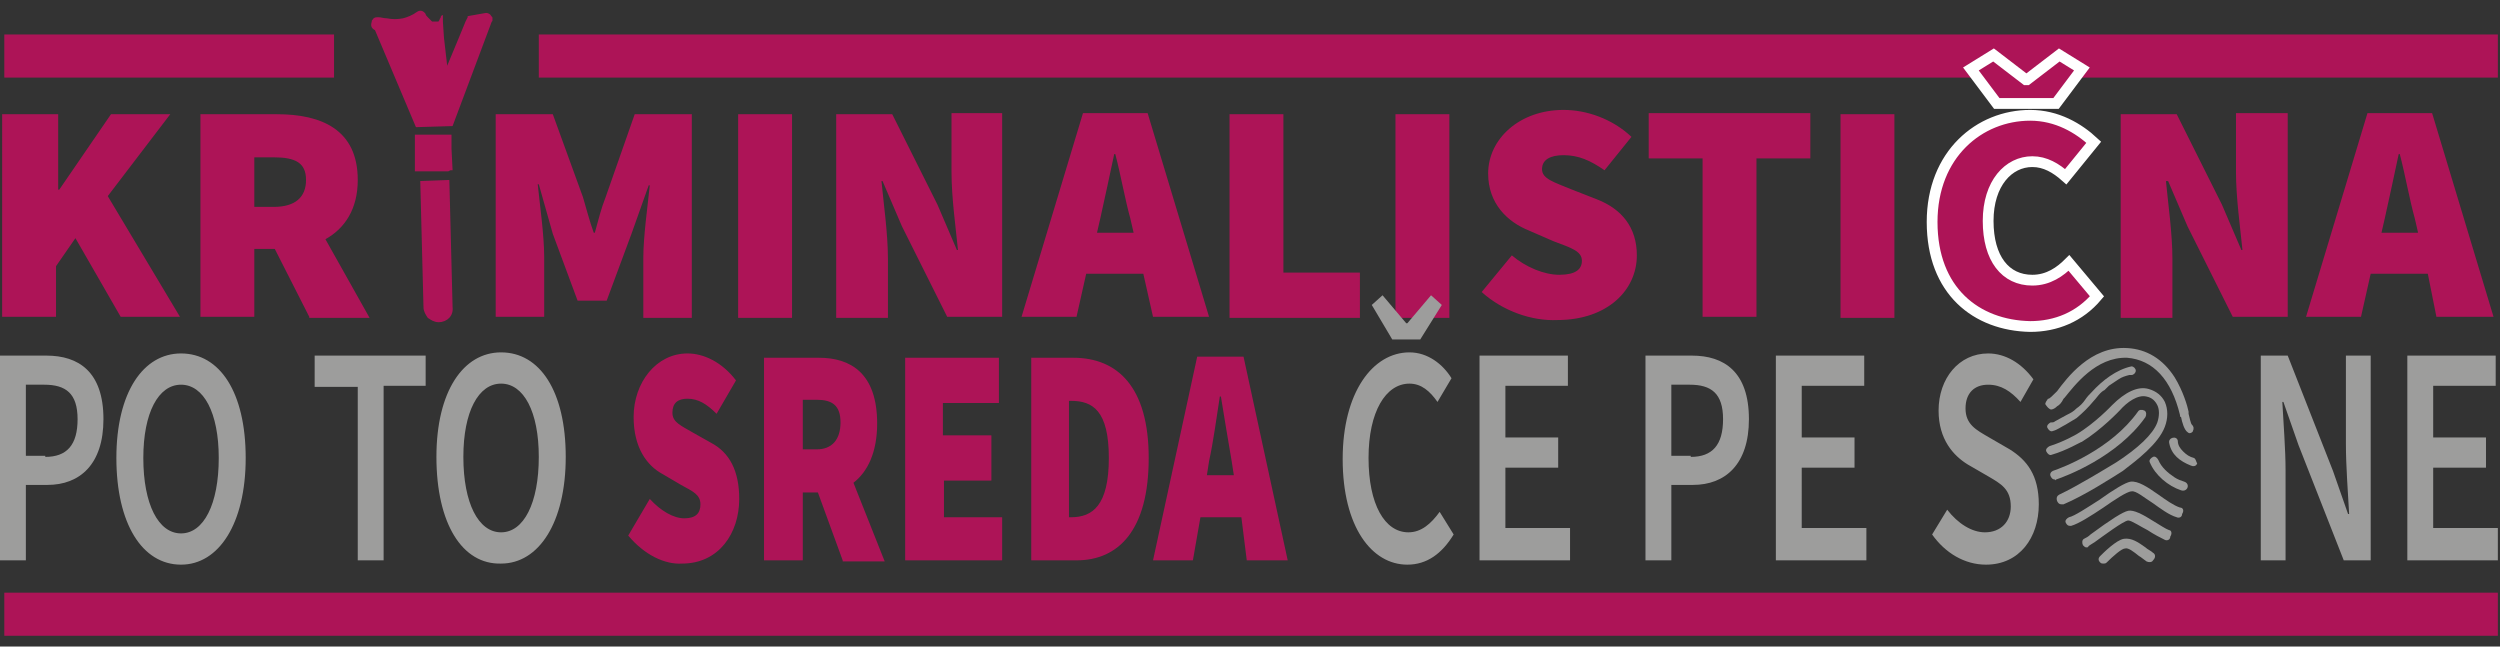 <svg id="Layer_1" xmlns="http://www.w3.org/2000/svg" viewBox="0 0 232 60"><rect x="0" y="0" width="232" height="60" fill="#333333" stroke="none"/><style>.st0{fill:#ad1457}.st1{fill:#9d9d9c}.st2,.st3{stroke-miterlimit:10}.st2{stroke-width:4;fill:none;stroke:#ad1457}.st3{fill:#ad1457;stroke:#fff}</style><path class="st0" d="M41.7 16.7l-2.7.1.3 11.7c0 .4.2.7.4 1 .3.2.6.4 1 .4.8 0 1.4-.6 1.3-1.4l-.3-11.8zM41.8 15.8h.2l-.1-2v-1.3h-3.4v3.4h3.1zM45.6 2.1c0-.1.1-.1.1-.2v-.2c0-.1 0-.1-.1-.2-.1-.2-.3-.3-.5-.3-.6.1-1.1.2-1.7.3v.1l-.1.2-.1.2-.7 1.7-1 2.4-.3-2.6-.1-1.5V1.4c-.1 0-.2.1-.2.2s-.1.1-.1.2-.1.1-.1.2h-.6l-.2-.2-.2-.2c-.1-.1-.2-.2-.2-.3-.2-.3-.5-.4-.8-.2-.4.3-.9.5-1.3.6-.5.1-1 .1-1.5 0-.3 0-.5-.1-.8-.1-.2 0-.4 0-.5.2-.1.1-.1.1-.1.2-.1.3-.1.6.3.8l3.8 9 3.4-.1 3.6-9.6zM.4 10.6h5v7h.1l4.8-7h5.5L10 18.2l6.7 11.2h-5.5L7 22.1l-1.8 2.6v4.7h-5V10.6zM28.7 29.4l-3.2-6.3h-1.9v6.3h-5V10.6h7.1c4.1 0 7.5 1.4 7.5 6.1 0 2.7-1.2 4.5-3 5.5l4.1 7.3h-5.6zm-5.1-10.2h1.8c2 0 3-.9 3-2.5s-1-2.1-3-2.1h-1.8v4.6zM46 10.6h5.3l2.8 7.7c.3 1 .6 2.2 1 3.3h.1c.3-1.1.6-2.3 1-3.3l2.7-7.7h5.3v18.9h-4.5v-5.6c0-1.9.4-4.8.6-6.7h-.1l-1.6 4.5-2.3 6.2h-2.7l-2.3-6.2-1.3-4.6h-.1c.2 1.9.6 4.8.6 6.7v5.6H46V10.6zM68.5 10.6h5v18.9h-5V10.6zM77.7 10.6h5.1L87 19l1.8 4.2h.1c-.2-2-.6-4.9-.6-7.2v-5.5H93v18.9h-5.1L83.7 21l-1.8-4.2h-.1c.2 2.1.6 4.9.6 7.2v5.5h-4.8V10.6zM106.1 25.4h-5.3l-.9 4h-5.1l5.7-18.9h6l5.7 18.9H107l-.9-4zm-.9-3.8l-.3-1.3c-.5-1.8-.9-4.1-1.4-6h-.1c-.4 1.9-.9 4.2-1.3 6l-.3 1.3h3.4zM114.1 10.6h5v14.7h7.1v4.2h-12.1V10.6zM129.5 10.6h5v18.9h-5V10.6zM137.5 27.1l2.8-3.4c1.3 1.1 3 1.8 4.4 1.8 1.5 0 2.1-.5 2.1-1.3 0-.9-1-1.2-2.6-1.8l-2.3-1c-2-.8-3.8-2.5-3.8-5.3 0-3.2 2.9-5.9 7-5.9 2.1 0 4.5.8 6.3 2.5l-2.5 3.1c-1.3-.9-2.4-1.4-3.8-1.4-1.2 0-2 .4-2 1.3s1.1 1.2 2.8 1.9l2.3.9c2.3.9 3.7 2.6 3.7 5.2 0 3.2-2.7 6-7.4 6-2.3.1-5-.8-7-2.6zM158 14.7h-5v-4.2h15v4.2h-5v14.7h-5V14.7zM170.8 10.6h5v18.9h-5V10.6zM196.9 10.6h5.1l4.2 8.4 1.8 4.2h.1c-.2-2-.6-4.9-.6-7.2v-5.5h4.8v18.9h-5.1L203 21l-1.8-4.2h-.2c.2 2.1.6 4.9.6 7.2v5.5h-4.8V10.6zM225.3 25.4H220l-.9 4H214l5.7-18.9h6l5.7 18.9h-5.3l-.8-4zm-.9-3.8l-.3-1.3c-.5-1.8-.9-4.1-1.4-6h-.1c-.4 1.9-.9 4.2-1.3 6l-.3 1.3h3.4z"/><path class="st1" d="M0 33h4.3c3 0 5.3 1.5 5.3 5.9 0 4.2-2.2 6.1-5.2 6.1h-2v7H0V33zm4.2 9.4c2 0 3-1.1 3-3.5s-1.1-3.2-3.1-3.2H2.4v6.6h1.8zM10.8 42.5c0-6.1 2.5-9.7 6-9.7 3.6 0 6 3.6 6 9.7s-2.5 9.9-6 9.9c-3.6 0-6-3.8-6-9.9zm9.5 0c0-4.2-1.4-6.8-3.5-6.8s-3.5 2.6-3.5 6.8c0 4.3 1.4 7 3.5 7s3.5-2.7 3.5-7zM33.1 35.9h-3.9V33h10.3v2.8h-3.9V52h-2.4V35.9zM40.5 42.4c0-6.1 2.5-9.7 6-9.7 3.6 0 6 3.6 6 9.7s-2.5 9.9-6 9.9c-3.6.1-6-3.7-6-9.9zm9.5 0c0-4.2-1.4-6.8-3.5-6.8S43 38.2 43 42.4c0 4.3 1.4 7 3.5 7s3.5-2.7 3.5-7z"/><path class="st0" d="M58.3 49.7l2-3.4c1 1.1 2.2 1.8 3.2 1.8 1.1 0 1.5-.5 1.5-1.3 0-.9-.7-1.2-1.8-1.8l-1.7-1c-1.5-.8-2.7-2.5-2.7-5.3 0-3.2 2.1-5.9 5-5.9 1.5 0 3.2.8 4.5 2.5l-1.8 3.1c-.9-.9-1.7-1.4-2.7-1.4-.9 0-1.4.4-1.4 1.3s.8 1.2 2 1.9l1.6.9c1.7.9 2.6 2.6 2.6 5.2 0 3.2-1.9 6-5.3 6-1.6.1-3.5-.8-5-2.6zM78.2 52l-2.3-6.3h-1.4V52h-3.6V33.2H76c2.9 0 5.4 1.4 5.4 6.1 0 2.7-.9 4.5-2.2 5.5l2.9 7.3h-3.9zm-3.7-10.3h1.3c1.4 0 2.2-.9 2.2-2.5s-.8-2.1-2.2-2.1h-1.3v4.6zM84 33.2h8.7v4.2h-5.2v3H92v4.2h-4.4V48H93v4h-9V33.2zM95.6 33.2h4c4.1 0 7 2.7 7 9.3 0 6.7-2.8 9.5-6.7 9.5h-4.2V33.2zM99.4 48c2 0 3.5-1.1 3.5-5.5s-1.5-5.3-3.5-5.3h-.2V48h.2zM115.2 48h-3.8l-.7 4H107l4.1-18.9h4.3l4.1 18.9h-3.8l-.5-4zm-.7-3.9l-.2-1.3c-.3-1.8-.7-4.1-1-6h-.1c-.3 1.9-.6 4.2-1 6l-.2 1.3h2.5z"/><path class="st1" d="M124.6 42.6c0-6.2 2.8-9.9 6.2-9.9 1.7 0 3.1 1.1 3.9 2.4l-1.3 2.2c-.7-1-1.5-1.7-2.6-1.7-2.2 0-3.8 2.6-3.8 6.9 0 4.3 1.5 6.9 3.7 6.9 1.2 0 2.1-.8 2.9-1.9l1.3 2.1c-1.1 1.8-2.5 2.8-4.3 2.8-3.3 0-6-3.5-6-9.8zm2.7-14.3l1-.9 2.2 2.6h.1l2.2-2.6 1 .9-2 3.2h-2.6l-1.9-3.2zM137.3 33h8.2v2.8h-5.8v4.8h4.9v2.8h-4.9V49h6v3h-8.4V33zM152.7 33h4.3c3 0 5.3 1.5 5.3 5.9 0 4.2-2.2 6.1-5.2 6.1h-2v7h-2.4V33zm4.2 9.4c2 0 3-1.1 3-3.5s-1.1-3.2-3.1-3.2h-1.7v6.6h1.8zM164.8 33h8.2v2.8h-5.8v4.8h4.9v2.8h-4.9V49h6v3h-8.4V33zM179.3 49.6l1.4-2.3c1 1.3 2.3 2.1 3.5 2.1 1.5 0 2.4-1 2.4-2.4 0-1.6-.9-2.1-2.1-2.8l-1.9-1.1c-1.3-.8-2.7-2.3-2.7-5 0-3 1.9-5.3 4.6-5.3 1.6 0 3.1.9 4.2 2.4l-1.2 2.1c-.9-1-1.8-1.6-3-1.6-1.3 0-2.1.8-2.1 2.2 0 1.5 1 2 2.2 2.7l1.9 1.1c1.6 1 2.7 2.4 2.7 5.1 0 3.1-1.8 5.6-4.9 5.6-2 0-3.8-1.1-5-2.8zM209.8 33h2.5l4.2 10.7 1.4 4h.1c-.1-1.9-.3-4.4-.3-6.5V33h2.3v19h-2.5l-4.2-10.7-1.4-4h-.1c.1 2 .3 4.3.3 6.4V52h-2.3V33zM223.4 33h8.2v2.8h-5.8v4.8h4.9v2.8h-4.9V49h6v3h-8.4V33zM190.3 38c.1 0 .3 0 .6-.3.2-.1.4-.3.6-.7l.1-.1c.9-1.1 2.9-3.8 5.8-3.7 2.4.2 4.1 2 4.9 5.3 0 .1 0 .2.1.2.1.5.3 1.2.6 1.4.1.1.2.1.2.1.1 0 .3-.1.3-.2.1-.2.1-.4-.1-.6-.1-.1-.2-.6-.3-1v-.1-.1c-.1-.5-.5-1.9-1.3-3.2-1.1-1.7-2.6-2.6-4.4-2.7-3.4-.2-5.6 2.8-6.5 4l-.1.1c-.3.3-.6.6-.7.6 0 0-.1 0-.1.1-.1.1-.2.3-.2.4.2.3.3.4.5.5z"/><path class="st1" d="M200.9 39.6c.3-.8.3-1.6 0-2.3-.3-.6-.8-1-1.5-1.2-1-.3-2.2.3-3.4 1.5 0 0-1.6 1.7-3.3 2.7 0 0-1.2.7-2.5 1.1-.2.1-.4.3-.3.5.1.2.3.4.5.3 1.4-.4 2.7-1.2 2.8-1.2 1.8-1.1 3.5-2.9 3.5-2.9.7-.8 1.7-1.5 2.5-1.3.5.1.8.4 1 .8.2.4.2 1 0 1.6-.4 1.1-1.8 2.4-3.8 3.7-1 .6-3.6 2.2-5.3 3-.2.1-.3.3-.2.6.1.2.2.3.4.3h.2c1.9-.8 4.4-2.4 5.5-3.1 1.3-1 3.3-2.5 3.9-4.1zM194.1 36.4c-.2.2-.4.4-.6.7-.2.3-.5.6-.8.8-.3.3-.5.4-.9.6-.4.2-.7.4-1.1.6-.1.1-.2.1-.4.1-.2.1-.4.3-.3.5.1.2.3.4.5.3.4-.1.8-.4 1.2-.6.3-.2.7-.4 1-.6.6-.5 1.1-1 1.6-1.6.2-.2.4-.5.6-.7.1-.1.2-.2.4-.3l.2-.2.1-.1.1-.1.9-.6c.3-.2.6-.3 1-.4h.2c.2 0 .4-.2.4-.4s-.2-.4-.4-.4c-1.4.3-2.7 1.3-3.7 2.4z"/><path class="st1" d="M190.8 44.5c.9-.3 5.7-2.1 8.3-5.8.1-.2.1-.5-.1-.6-.2-.1-.5-.1-.6.1-2.5 3.5-7 5.2-7.9 5.5-.2.1-.3.3-.2.5.1.2.2.3.4.3 0 .1 0 .1.1 0zM202.3 47.1c-.6-.2-1.3-.7-2-1.2-1-.7-1.9-1.3-2.6-1.2-.5.1-1.5.7-2.9 1.7-1.1.7-2.3 1.5-2.8 1.6-.2.1-.4.3-.3.5.1.2.2.3.4.3h.1c.7-.2 1.8-.9 3-1.7 1-.7 2.2-1.5 2.6-1.5.4-.1 1.2.6 2 1.1.7.5 1.5 1.1 2.2 1.3.2.1.5 0 .5-.3.2-.3.1-.6-.2-.6z"/><path class="st1" d="M201.3 49.2c-.3-.1-.9-.5-1.4-.8-1.1-.7-1.9-1.1-2.4-1-.5.1-1.6.8-3.5 2.2-.2.2-.4.3-.6.4-.2.1-.2.4-.1.6.1.1.2.2.3.2.1 0 .2 0 .2-.1.1-.1.3-.2.6-.4.7-.5 2.7-2 3.1-2 .3 0 1.2.6 1.8.9.6.4 1.2.7 1.6.9.2.1.5 0 .5-.3.2-.3.1-.6-.1-.6z"/><path class="st1" d="M199.8 51.3c-.2-.2-.5-.3-.7-.5-.7-.5-1.3-.9-2-.8-.7.1-1.9 1.3-2.2 1.6-.2.2-.2.4 0 .6.1.1.2.1.3.1.1 0 .2 0 .3-.1.6-.6 1.4-1.3 1.7-1.3.3-.1.8.3 1.3.7.2.1.4.3.7.5.2.1.5.1.6-.1.3-.3.2-.6 0-.7zM203.6 42.5c-.4-.1-.7-.3-1-.6-.3-.3-.5-.6-.5-1-.1-.5-.9-.3-.8.2.2 1.1 1 1.7 2 2.1.2.1.5.1.6-.2-.1-.1-.1-.4-.3-.5zM202.7 44.7c-.3-.1-.6-.2-.9-.4-.6-.4-1.2-.9-1.5-1.6-.1-.2-.3-.4-.5-.3-.2.1-.4.3-.3.5.5 1.2 1.7 2.2 2.9 2.6.6.2.9-.6.3-.8z"/><path class="st2" d="M.4 5.2H31M50 5.2h181.8"/><path class="st3" d="M179.3 20.6c0-6.3 4.4-9.9 9.1-9.9 2.5 0 4.5 1.2 5.9 2.5l-2.6 3.2c-.9-.8-1.9-1.4-3.1-1.4-2.2 0-4.1 2-4.1 5.5s1.6 5.5 4.1 5.5c1.5 0 2.6-.8 3.4-1.6l2.6 3.1c-1.6 1.9-3.8 2.8-6.2 2.8-5-.1-9.1-3.3-9.1-9.7zm3.6-14.2l2.1-1.3 3 2.3h.1l3-2.3 2.1 1.3-2.4 3.2h-5.5l-2.4-3.2z"/><path class="st2" d="M.4 57h231.4"/></svg>